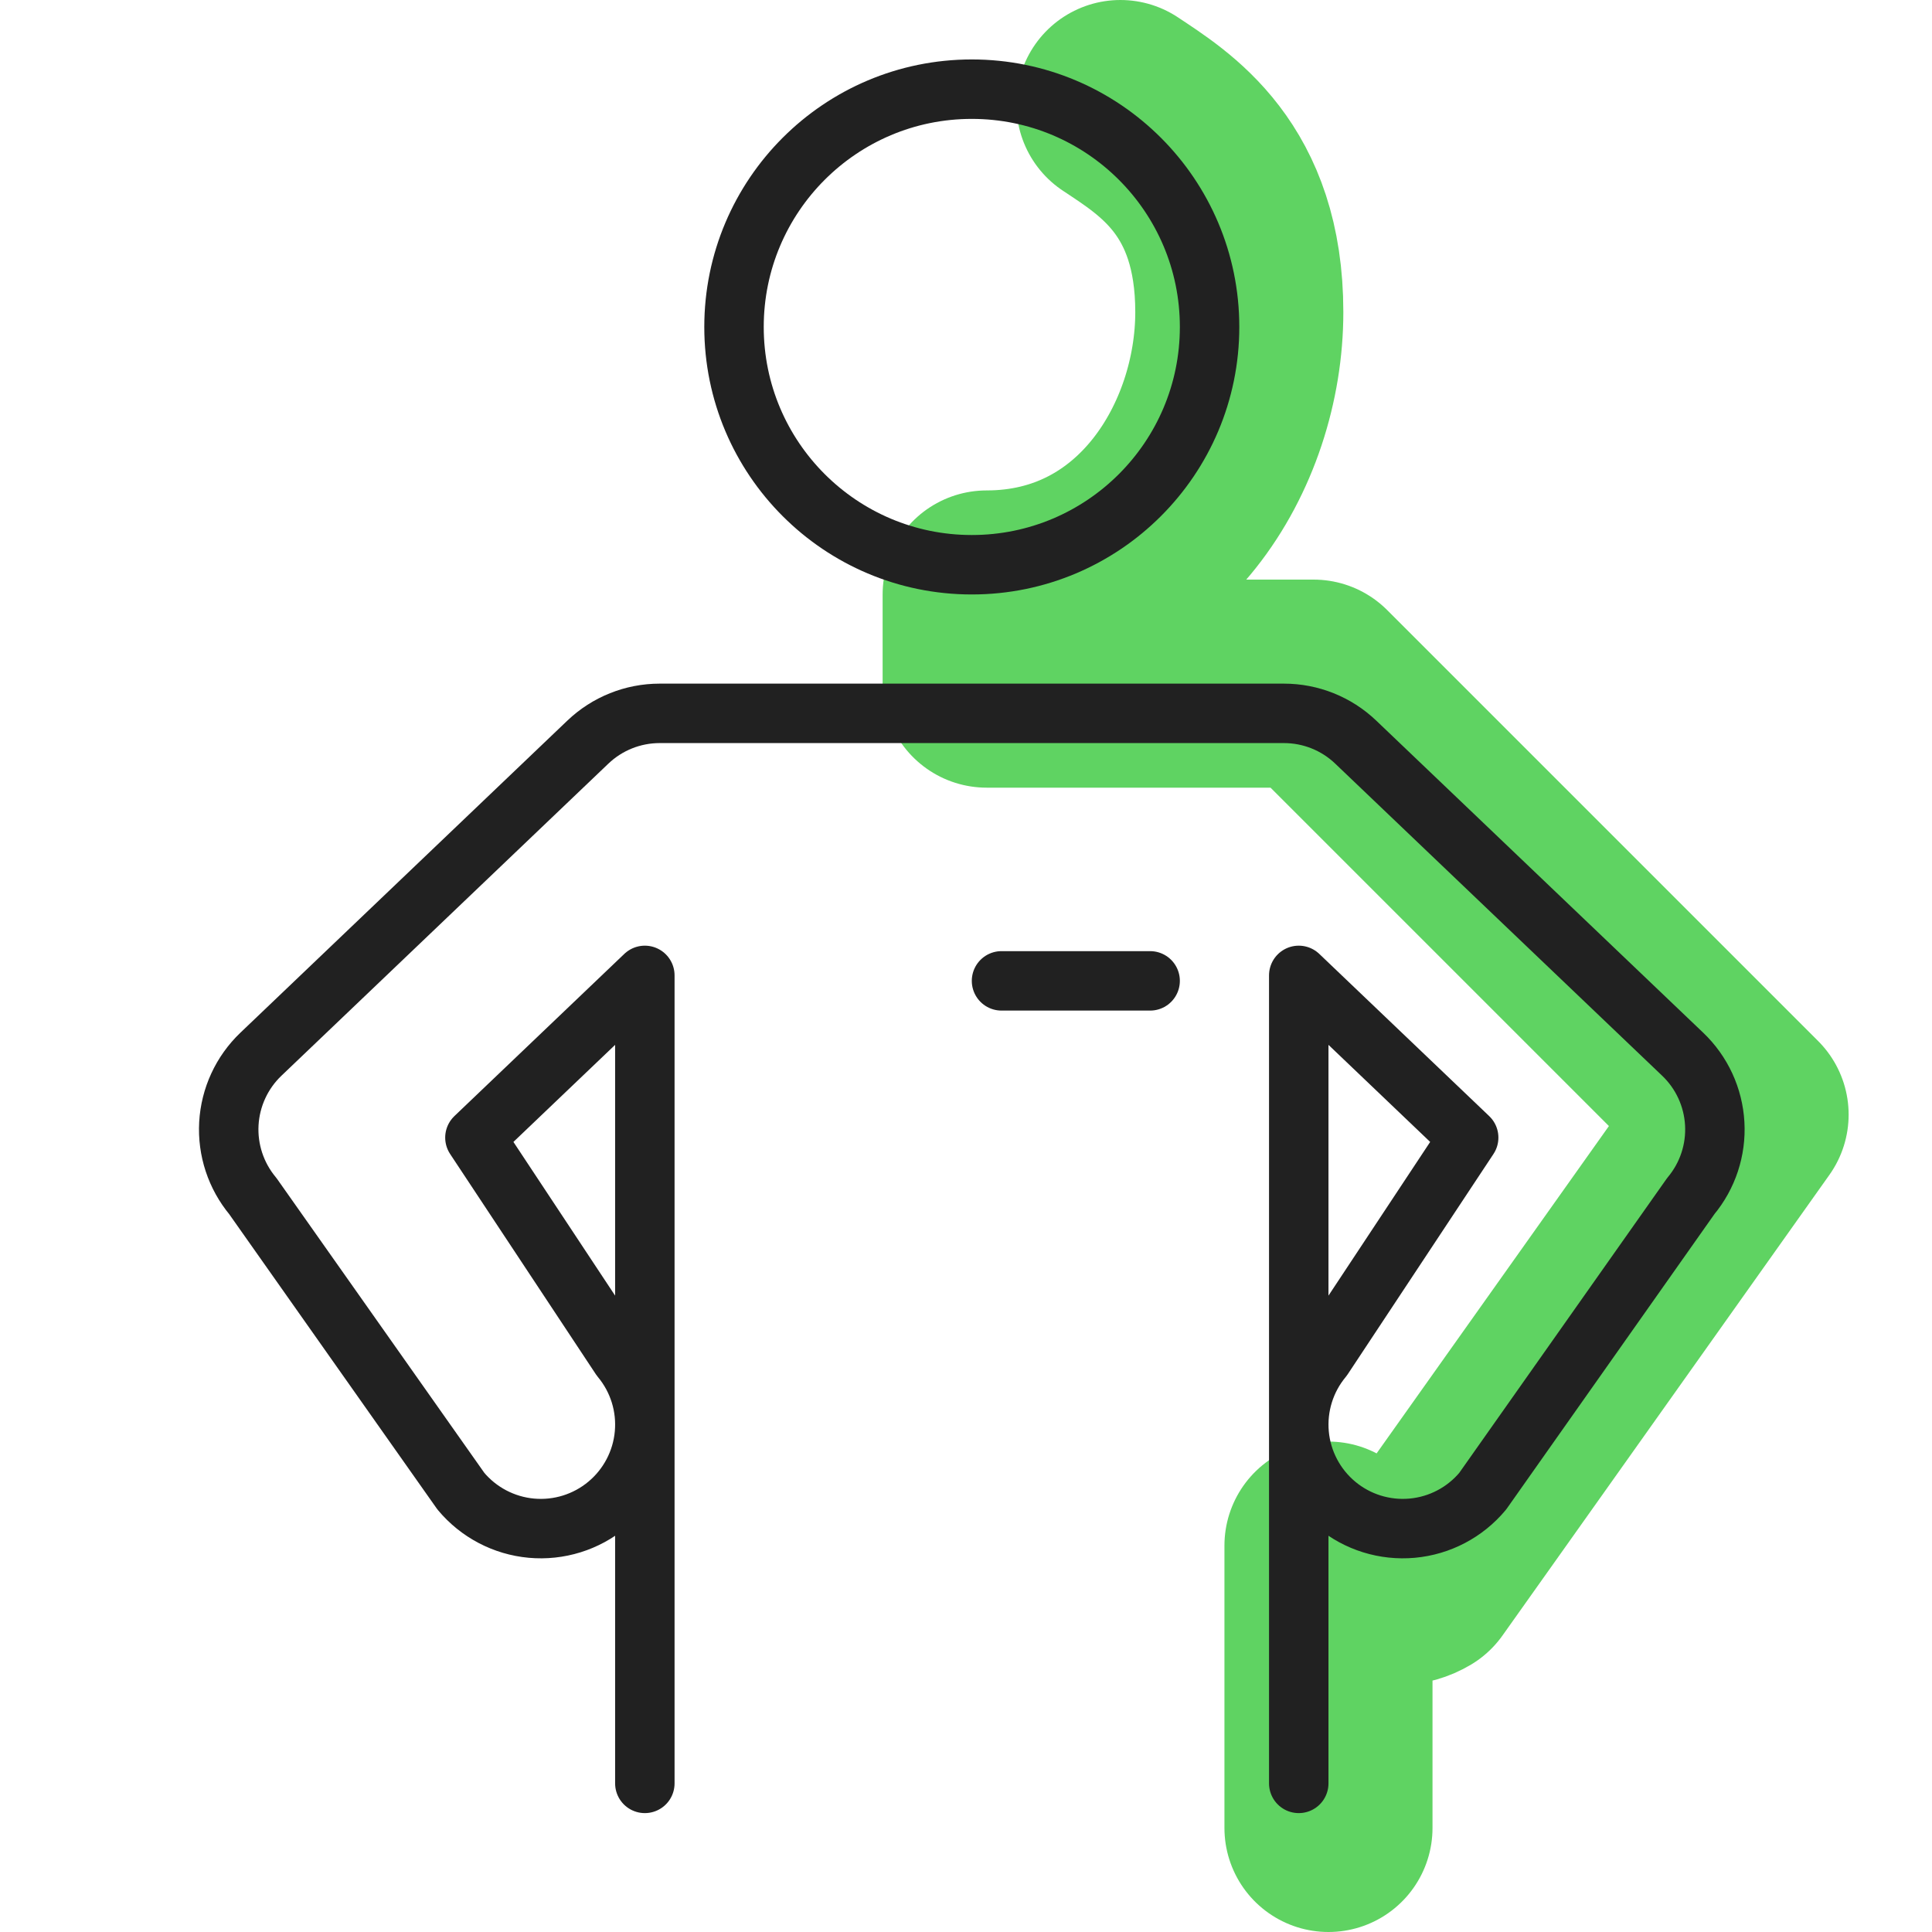 <svg width="65" height="65" viewBox="0 0 65 65" fill="none" xmlns="http://www.w3.org/2000/svg">
<path d="M37.695 3.5C39.195 4.5 41.695 6 41.695 10.5C41.695 15 38.695 20 33.195 20V23H44.195L58.695 37.5L47.695 53C46.862 53.5 45.695 53 44.695 52V61.5" stroke="#5FD362" stroke-width="7" stroke-linecap="round" stroke-linejoin="round"/>
<path d="M43.695 60V32.816L49.412 38.273L44.506 45.688C43.912 46.401 43.626 47.321 43.71 48.246C43.794 49.17 44.242 50.023 44.955 50.617C45.668 51.212 46.588 51.498 47.513 51.414C48.437 51.33 49.29 50.882 49.884 50.169L56.884 40.241C57.453 39.559 57.741 38.687 57.69 37.801C57.64 36.915 57.255 36.081 56.612 35.468L45.612 24.968C44.961 24.346 44.096 24 43.195 24H22.195C21.295 24 20.43 24.346 19.778 24.968L8.778 35.468C8.136 36.081 7.751 36.915 7.7 37.801C7.65 38.687 7.938 39.559 8.506 40.241L15.506 50.169C16.101 50.882 16.954 51.33 17.878 51.414C18.803 51.498 19.723 51.212 20.436 50.617C21.149 50.023 21.597 49.17 21.681 48.246C21.765 47.321 21.479 46.401 20.884 45.688L15.978 38.273L21.695 32.816V60" stroke="#212121" stroke-width="2" stroke-linecap="round" stroke-linejoin="round"/>
<path d="M32.695 19C37.114 19 40.695 15.418 40.695 11C40.695 6.582 37.114 3 32.695 3C28.277 3 24.695 6.582 24.695 11C24.695 15.418 28.277 19 32.695 19Z" stroke="#212121" stroke-width="2" stroke-linecap="round" stroke-linejoin="round"/>
<path d="M33.695 33H38.695" stroke="#212121" stroke-width="2" stroke-linecap="round" stroke-linejoin="round"/>
</svg>
